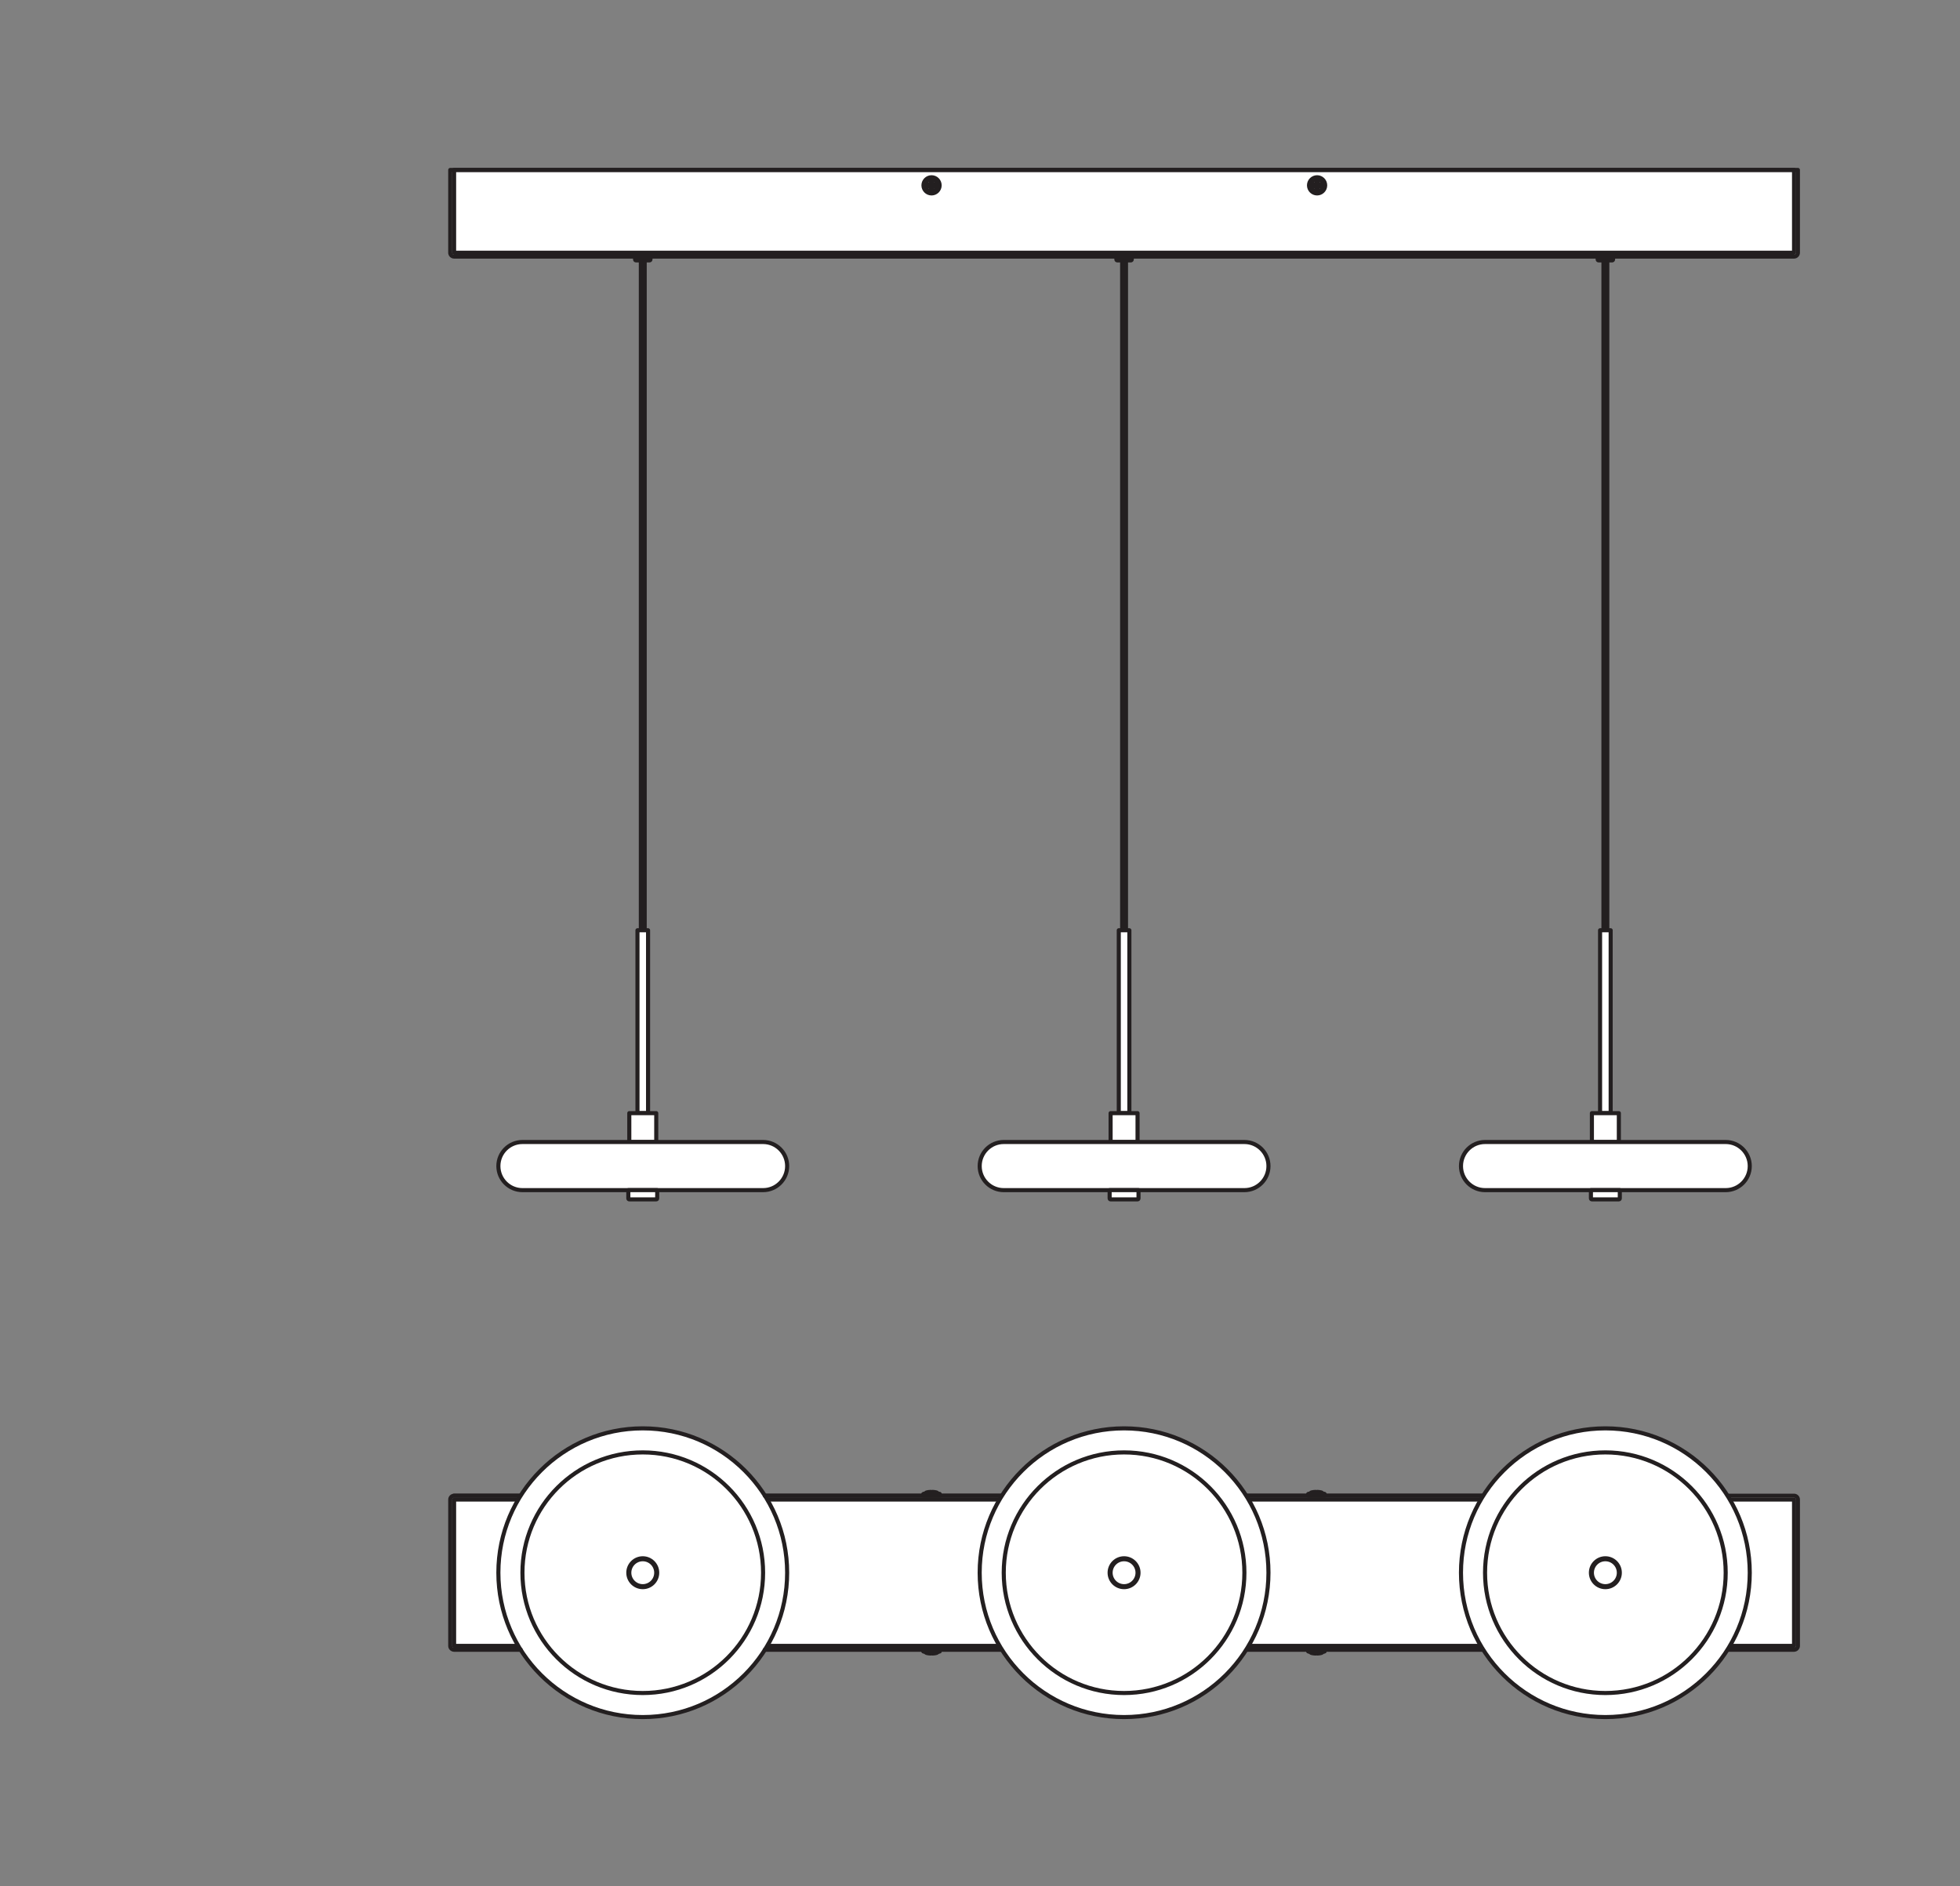 <?xml version="1.0" encoding="UTF-8" standalone="no"?>
<!-- Created with Inkscape (http://www.inkscape.org/) -->

<svg
   version="1.1"
   id="svg2"
   xml:space="preserve"
   width="453.543"
   height="436.536"
   viewBox="0 0 453.543 436.536"
   sodipodi:docname="PG_DAM_WORKFLOW-357325_DECOR_YOYO_3XPENDANT_LN_18W_830_BG_k_01.pdf"
   xmlns:inkscape="http://www.inkscape.org/namespaces/inkscape"
   xmlns:sodipodi="http://sodipodi.sourceforge.net/DTD/sodipodi-0.dtd"
   xmlns="http://www.w3.org/2000/svg"
   xmlns:svg="http://www.w3.org/2000/svg"><rect x="0" y="0" width="453.543" height="436.536" fill="#808080" stroke="none"/><defs
     id="defs6"><clipPath
       clipPathUnits="userSpaceOnUse"
       id="clipPath16"><path
         d="M 0,327.402 H 340.157 V 0 H 0 Z"
         id="path14" /></clipPath></defs><sodipodi:namedview
     id="namedview4"
     pagecolor="#ffffff"
     bordercolor="#666666"
     borderopacity="1.0"
     inkscape:pageshadow="2"
     inkscape:pageopacity="0.0"
     inkscape:pagecheckerboard="0" /><g
     id="g8"
     inkscape:groupmode="layer"
     inkscape:label="PG_DAM_WORKFLOW-357325_DECOR_YOYO_3XPENDANT_LN_18W_830_BG_k_01"
     transform="matrix(1.333,0,0,-1.333,0,436.536)"><g
       id="g10"><g
         id="g12"
         clip-path="url(#clipPath16)"><g
           id="g18"
           transform="translate(311.434,41.061)"><path
             d="m 0,0 c 0.37,0 0.67,0.297 0.67,0.667 v 25.4 c 0,0.369 -0.3,0.667 -0.67,0.667 h -232.606 c -0.369,0 -0.668,-0.298 -0.668,-0.667 v -25.4 c 0,-0.37 0.299,-0.667 0.668,-0.667 z"
             style="fill:#ffffff;fill-opacity:1;fill-rule:nonzero;stroke:none"
             id="path20" /></g><g
           id="g22"
           transform="translate(311.434,41.061)"><path
             d="m 0,0 c 0.37,0 0.67,0.297 0.67,0.667 v 25.4 c 0,0.369 -0.3,0.667 -0.67,0.667 h -232.606 c -0.369,0 -0.668,-0.298 -0.668,-0.667 v -25.4 c 0,-0.37 0.299,-0.667 0.668,-0.667 z"
             style="fill:none;stroke:#231f20;stroke-width:0.709;stroke-linecap:round;stroke-linejoin:round;stroke-miterlimit:3.864;stroke-dasharray:none;stroke-opacity:1"
             id="path24" /></g><g
           id="g26"
           transform="translate(90.38,67.795)"><path
             d="M 0,0 H -11.553"
             style="fill:none;stroke:#231f20;stroke-width:0.709;stroke-linecap:round;stroke-linejoin:round;stroke-miterlimit:10;stroke-dasharray:none;stroke-opacity:1"
             id="path28" /></g><path
           d="M 311.434,41.728 H 78.828 v 25.4 h 232.606 z"
           style="fill:#ffffff;fill-opacity:1;fill-rule:nonzero;stroke:#231f20;stroke-width:0.709;stroke-linecap:round;stroke-linejoin:round;stroke-miterlimit:3.864;stroke-dasharray:none;stroke-opacity:1"
           id="path30" /><g
           id="g32"
           transform="translate(136.644,54.426)"><path
             d="M 0,0 C 0,13.844 -11.222,25.066 -25.064,25.066 -38.908,25.066 -50.13,13.844 -50.13,0 c 0,-13.84 11.222,-25.062 25.066,-25.062 C -11.222,-25.062 0,-13.84 0,0"
             style="fill:#ffffff;fill-opacity:1;fill-rule:nonzero;stroke:none"
             id="path34" /></g><g
           id="g36"
           transform="translate(136.644,54.426)"><path
             d="M 0,0 C 0,13.844 -11.222,25.066 -25.064,25.066 -38.908,25.066 -50.13,13.844 -50.13,0 c 0,-13.84 11.222,-25.062 25.066,-25.062 C -11.222,-25.062 0,-13.84 0,0 Z"
             style="fill:none;stroke:#231f20;stroke-width:0.709;stroke-linecap:round;stroke-linejoin:round;stroke-miterlimit:3.864;stroke-dasharray:none;stroke-opacity:1"
             id="path38" /></g><g
           id="g40"
           transform="translate(78.828,41.061)"><path
             d="M 0,0 H 11.553"
             style="fill:none;stroke:#231f20;stroke-width:0.709;stroke-linecap:round;stroke-linejoin:round;stroke-miterlimit:10;stroke-dasharray:none;stroke-opacity:1"
             id="path42" /></g><g
           id="g44"
           transform="translate(132.779,41.061)"><path
             d="M 0,0 H 41.153"
             style="fill:none;stroke:#231f20;stroke-width:0.709;stroke-linecap:round;stroke-linejoin:round;stroke-miterlimit:10;stroke-dasharray:none;stroke-opacity:1"
             id="path46" /></g><g
           id="g48"
           transform="translate(216.33,41.061)"><path
             d="M 0,0 H 41.153"
             style="fill:none;stroke:#231f20;stroke-width:0.709;stroke-linecap:round;stroke-linejoin:round;stroke-miterlimit:10;stroke-dasharray:none;stroke-opacity:1"
             id="path50" /></g><g
           id="g52"
           transform="translate(299.88,41.061)"><path
             d="M 0,0 H 11.554"
             style="fill:none;stroke:#231f20;stroke-width:0.709;stroke-linecap:round;stroke-linejoin:round;stroke-miterlimit:10;stroke-dasharray:none;stroke-opacity:1"
             id="path54" /></g><g
           id="g56"
           transform="translate(257.482,67.795)"><path
             d="M 0,0 H -41.153"
             style="fill:none;stroke:#231f20;stroke-width:0.709;stroke-linecap:round;stroke-linejoin:round;stroke-miterlimit:10;stroke-dasharray:none;stroke-opacity:1"
             id="path58" /></g><g
           id="g60"
           transform="translate(173.932,67.795)"><path
             d="M 0,0 H -41.153"
             style="fill:none;stroke:#231f20;stroke-width:0.709;stroke-linecap:round;stroke-linejoin:round;stroke-miterlimit:10;stroke-dasharray:none;stroke-opacity:1"
             id="path62" /></g><g
           id="g64"
           transform="translate(132.467,54.426)"><path
             d="m 0,0 c 0,11.537 -9.352,20.89 -20.887,20.89 -11.536,0 -20.888,-9.353 -20.888,-20.89 0,-11.534 9.352,-20.886 20.888,-20.886 C -9.352,-20.886 0,-11.534 0,0 Z"
             style="fill:none;stroke:#231f20;stroke-width:0.709;stroke-linecap:round;stroke-linejoin:round;stroke-miterlimit:10;stroke-dasharray:none;stroke-opacity:1"
             id="path66" /></g><g
           id="g68"
           transform="translate(114.086,54.426)"><path
             d="m 0,0 c 0,1.385 -1.122,2.508 -2.506,2.508 -1.385,0 -2.507,-1.123 -2.507,-2.508 0,-1.382 1.122,-2.504 2.507,-2.504 C -1.122,-2.504 0,-1.382 0,0 Z"
             style="fill:none;stroke:#231f20;stroke-width:0.709;stroke-linecap:round;stroke-linejoin:round;stroke-miterlimit:10;stroke-dasharray:none;stroke-opacity:1"
             id="path70" /></g><g
           id="g72"
           transform="translate(113.919,54.426)"><path
             d="m 0,0 c 0,1.293 -1.048,2.342 -2.339,2.342 -1.292,0 -2.339,-1.049 -2.339,-2.342 0,-1.291 1.047,-2.338 2.339,-2.338 C -1.048,-2.338 0,-1.291 0,0 Z"
             style="fill:none;stroke:#231f20;stroke-width:0.709;stroke-linecap:round;stroke-linejoin:round;stroke-miterlimit:10;stroke-dasharray:none;stroke-opacity:1"
             id="path74" /></g><g
           id="g76"
           transform="translate(220.196,54.426)"><path
             d="m 0,0 c 0,13.844 -11.222,25.066 -25.065,25.066 -13.844,0 -25.066,-11.222 -25.066,-25.066 0,-13.84 11.222,-25.062 25.066,-25.062 C -11.222,-25.062 0,-13.84 0,0"
             style="fill:#ffffff;fill-opacity:1;fill-rule:nonzero;stroke:none"
             id="path78" /></g><g
           id="g80"
           transform="translate(220.196,54.426)"><path
             d="m 0,0 c 0,13.844 -11.222,25.066 -25.065,25.066 -13.844,0 -25.066,-11.222 -25.066,-25.066 0,-13.84 11.222,-25.062 25.066,-25.062 C -11.222,-25.062 0,-13.84 0,0 Z"
             style="fill:none;stroke:#231f20;stroke-width:0.709;stroke-linecap:round;stroke-linejoin:round;stroke-miterlimit:3.864;stroke-dasharray:none;stroke-opacity:1"
             id="path82" /></g><g
           id="g84"
           transform="translate(216.018,54.426)"><path
             d="m 0,0 c 0,11.537 -9.351,20.89 -20.887,20.89 -11.536,0 -20.888,-9.353 -20.888,-20.89 0,-11.534 9.352,-20.886 20.888,-20.886 C -9.351,-20.886 0,-11.534 0,0 Z"
             style="fill:none;stroke:#231f20;stroke-width:0.709;stroke-linecap:round;stroke-linejoin:round;stroke-miterlimit:10;stroke-dasharray:none;stroke-opacity:1"
             id="path86" /></g><g
           id="g88"
           transform="translate(197.636,54.426)"><path
             d="m 0,0 c 0,1.385 -1.122,2.508 -2.505,2.508 -1.386,0 -2.508,-1.123 -2.508,-2.508 0,-1.382 1.122,-2.504 2.508,-2.504 C -1.122,-2.504 0,-1.382 0,0 Z"
             style="fill:none;stroke:#231f20;stroke-width:0.709;stroke-linecap:round;stroke-linejoin:round;stroke-miterlimit:10;stroke-dasharray:none;stroke-opacity:1"
             id="path90" /></g><g
           id="g92"
           transform="translate(197.47,54.426)"><path
             d="m 0,0 c 0,1.293 -1.047,2.342 -2.339,2.342 -1.292,0 -2.34,-1.049 -2.34,-2.342 0,-1.291 1.048,-2.338 2.34,-2.338 C -1.047,-2.338 0,-1.291 0,0 Z"
             style="fill:none;stroke:#231f20;stroke-width:0.709;stroke-linecap:round;stroke-linejoin:round;stroke-miterlimit:10;stroke-dasharray:none;stroke-opacity:1"
             id="path94" /></g><g
           id="g96"
           transform="translate(303.746,54.426)"><path
             d="m 0,0 c 0,13.844 -11.222,25.066 -25.066,25.066 -13.843,0 -25.065,-11.222 -25.065,-25.066 0,-13.84 11.222,-25.062 25.065,-25.062 C -11.222,-25.062 0,-13.84 0,0"
             style="fill:#ffffff;fill-opacity:1;fill-rule:nonzero;stroke:none"
             id="path98" /></g><g
           id="g100"
           transform="translate(303.746,54.426)"><path
             d="m 0,0 c 0,13.844 -11.222,25.066 -25.066,25.066 -13.843,0 -25.065,-11.222 -25.065,-25.066 0,-13.84 11.222,-25.062 25.065,-25.062 C -11.222,-25.062 0,-13.84 0,0 Z"
             style="fill:none;stroke:#231f20;stroke-width:0.709;stroke-linecap:round;stroke-linejoin:round;stroke-miterlimit:3.864;stroke-dasharray:none;stroke-opacity:1"
             id="path102" /></g><g
           id="g104"
           transform="translate(299.568,54.426)"><path
             d="m 0,0 c 0,11.537 -9.35,20.89 -20.887,20.89 -11.533,0 -20.886,-9.353 -20.886,-20.89 0,-11.534 9.353,-20.886 20.886,-20.886 C -9.35,-20.886 0,-11.534 0,0 Z"
             style="fill:none;stroke:#231f20;stroke-width:0.709;stroke-linecap:round;stroke-linejoin:round;stroke-miterlimit:10;stroke-dasharray:none;stroke-opacity:1"
             id="path106" /></g><g
           id="g108"
           transform="translate(281.188,54.426)"><path
             d="m 0,0 c 0,1.385 -1.122,2.508 -2.508,2.508 -1.384,0 -2.506,-1.123 -2.506,-2.508 0,-1.382 1.122,-2.504 2.506,-2.504 C -1.122,-2.504 0,-1.382 0,0 Z"
             style="fill:none;stroke:#231f20;stroke-width:0.709;stroke-linecap:round;stroke-linejoin:round;stroke-miterlimit:10;stroke-dasharray:none;stroke-opacity:1"
             id="path110" /></g><g
           id="g112"
           transform="translate(281.022,54.426)"><path
             d="m 0,0 c 0,1.293 -1.047,2.342 -2.342,2.342 -1.293,0 -2.34,-1.049 -2.34,-2.342 0,-1.291 1.047,-2.338 2.34,-2.338 C -1.047,-2.338 0,-1.291 0,0 Z"
             style="fill:none;stroke:#231f20;stroke-width:0.709;stroke-linecap:round;stroke-linejoin:round;stroke-miterlimit:10;stroke-dasharray:none;stroke-opacity:1"
             id="path114" /></g><g
           id="g116"
           transform="translate(160.287,68.058)"><path
             d="M 0,0 H 2.846"
             style="fill:none;stroke:#231f20;stroke-width:0.709;stroke-linecap:round;stroke-linejoin:round;stroke-miterlimit:3.864;stroke-dasharray:none;stroke-opacity:1"
             id="path118" /></g><g
           id="g120"
           transform="translate(160.287,68.056)"><path
             d="M 0,0 V -0.261 H 2.846 V 0 c 0,0.038 -0.031,0.069 -0.069,0.069 H 0.069 C 0.031,0.069 0,0.038 0,0"
             style="fill:#ffffff;fill-opacity:1;fill-rule:nonzero;stroke:none"
             id="path122" /></g><g
           id="g124"
           transform="translate(160.287,68.056)"><path
             d="M 0,0 V -0.261 H 2.846 V 0 c 0,0.038 -0.031,0.069 -0.069,0.069 H 0.069 C 0.031,0.069 0,0.038 0,0 Z"
             style="fill:none;stroke:#231f20;stroke-width:0.709;stroke-linecap:round;stroke-linejoin:round;stroke-miterlimit:3.864;stroke-dasharray:none;stroke-opacity:1"
             id="path126" /></g><g
           id="g128"
           transform="translate(162.548,68.365)"><path
             d="m 0,0 c -0.024,0.006 -0.048,0.01 -0.073,0.016 -0.082,0.018 -0.165,0.033 -0.248,0.047 -0.112,0.016 -0.225,0.026 -0.338,0.031 h -0.04 V 0.018 h -0.278 v 0.076 h -0.04 C -1.13,0.089 -1.243,0.079 -1.355,0.063 -1.438,0.049 -1.521,0.034 -1.603,0.016 -1.628,0.01 -1.652,0.006 -1.676,0 -1.797,-0.03 -1.89,-0.12 -1.923,-0.24 h 2.17 C 0.214,-0.12 0.12,-0.03 0,0"
             style="fill:#ffffff;fill-opacity:1;fill-rule:nonzero;stroke:none"
             id="path130" /></g><g
           id="g132"
           transform="translate(162.548,68.365)"><path
             d="m 0,0 c -0.024,0.006 -0.048,0.01 -0.073,0.016 -0.082,0.018 -0.165,0.033 -0.248,0.047 -0.112,0.016 -0.225,0.026 -0.338,0.031 h -0.04 V 0.018 h -0.278 v 0.076 h -0.04 C -1.13,0.089 -1.243,0.079 -1.355,0.063 -1.438,0.049 -1.521,0.034 -1.603,0.016 -1.628,0.01 -1.652,0.006 -1.676,0 -1.797,-0.03 -1.89,-0.12 -1.923,-0.24 h 2.17 C 0.214,-0.12 0.12,-0.03 0,0 Z"
             style="fill:none;stroke:#231f20;stroke-width:0.709;stroke-linecap:round;stroke-linejoin:round;stroke-miterlimit:3.864;stroke-dasharray:none;stroke-opacity:1"
             id="path134" /></g><g
           id="g136"
           transform="translate(229.941,68.058)"><path
             d="M 0,0 H -2.846"
             style="fill:none;stroke:#231f20;stroke-width:0.709;stroke-linecap:round;stroke-linejoin:round;stroke-miterlimit:3.864;stroke-dasharray:none;stroke-opacity:1"
             id="path138" /></g><g
           id="g140"
           transform="translate(229.941,68.056)"><path
             d="M 0,0 V -0.261 H -2.846 V 0 c 0,0.038 0.031,0.069 0.069,0.069 h 2.708 C -0.031,0.069 0,0.038 0,0"
             style="fill:#ffffff;fill-opacity:1;fill-rule:nonzero;stroke:none"
             id="path142" /></g><g
           id="g144"
           transform="translate(229.941,68.056)"><path
             d="M 0,0 V -0.261 H -2.846 V 0 c 0,0.038 0.031,0.069 0.069,0.069 h 2.708 C -0.031,0.069 0,0.038 0,0 Z"
             style="fill:none;stroke:#231f20;stroke-width:0.709;stroke-linecap:round;stroke-linejoin:round;stroke-miterlimit:3.864;stroke-dasharray:none;stroke-opacity:1"
             id="path146" /></g><g
           id="g148"
           transform="translate(227.681,68.365)"><path
             d="m 0,0 c 0.024,0.006 0.048,0.01 0.073,0.016 0.082,0.018 0.165,0.033 0.248,0.047 0.112,0.016 0.225,0.026 0.338,0.031 h 0.04 V 0.018 h 0.278 v 0.076 h 0.04 C 1.13,0.089 1.243,0.079 1.355,0.063 1.438,0.049 1.521,0.034 1.603,0.016 1.628,0.01 1.652,0.006 1.676,0 1.797,-0.03 1.89,-0.12 1.923,-0.24 h -2.17 C -0.214,-0.12 -0.12,-0.03 0,0"
             style="fill:#ffffff;fill-opacity:1;fill-rule:nonzero;stroke:none"
             id="path150" /></g><g
           id="g152"
           transform="translate(227.681,68.365)"><path
             d="m 0,0 c 0.024,0.006 0.048,0.01 0.073,0.016 0.082,0.018 0.165,0.033 0.248,0.047 0.112,0.016 0.225,0.026 0.338,0.031 h 0.04 V 0.018 h 0.278 v 0.076 h 0.04 C 1.13,0.089 1.243,0.079 1.355,0.063 1.438,0.049 1.521,0.034 1.603,0.016 1.628,0.01 1.652,0.006 1.676,0 1.797,-0.03 1.89,-0.12 1.923,-0.24 h -2.17 C -0.214,-0.12 -0.12,-0.03 0,0 Z"
             style="fill:none;stroke:#231f20;stroke-width:0.709;stroke-linecap:round;stroke-linejoin:round;stroke-miterlimit:3.864;stroke-dasharray:none;stroke-opacity:1"
             id="path154" /></g><g
           id="g156"
           transform="translate(160.287,40.798)"><path
             d="M 0,0 H 2.846"
             style="fill:none;stroke:#231f20;stroke-width:0.709;stroke-linecap:round;stroke-linejoin:round;stroke-miterlimit:3.864;stroke-dasharray:none;stroke-opacity:1"
             id="path158" /></g><g
           id="g160"
           transform="translate(160.287,40.8)"><path
             d="M 0,0 V 0.261 H 2.846 V 0 c 0,-0.038 -0.031,-0.069 -0.069,-0.069 H 0.069 C 0.031,-0.069 0,-0.038 0,0"
             style="fill:#ffffff;fill-opacity:1;fill-rule:nonzero;stroke:none"
             id="path162" /></g><g
           id="g164"
           transform="translate(160.287,40.8)"><path
             d="M 0,0 V 0.261 H 2.846 V 0 c 0,-0.038 -0.031,-0.069 -0.069,-0.069 H 0.069 C 0.031,-0.069 0,-0.038 0,0 Z"
             style="fill:none;stroke:#231f20;stroke-width:0.709;stroke-linecap:round;stroke-linejoin:round;stroke-miterlimit:3.864;stroke-dasharray:none;stroke-opacity:1"
             id="path166" /></g><g
           id="g168"
           transform="translate(162.548,40.491)"><path
             d="m 0,0 c -0.024,-0.006 -0.048,-0.01 -0.073,-0.016 -0.082,-0.018 -0.165,-0.033 -0.248,-0.047 -0.112,-0.016 -0.225,-0.026 -0.338,-0.031 h -0.04 v 0.076 h -0.278 v -0.076 h -0.04 c -0.113,0.005 -0.226,0.015 -0.338,0.031 -0.083,0.014 -0.166,0.029 -0.248,0.047 C -1.628,-0.01 -1.652,-0.006 -1.676,0 -1.797,0.03 -1.89,0.12 -1.923,0.24 h 2.17 C 0.214,0.12 0.12,0.03 0,0"
             style="fill:#ffffff;fill-opacity:1;fill-rule:nonzero;stroke:none"
             id="path170" /></g><g
           id="g172"
           transform="translate(162.548,40.491)"><path
             d="m 0,0 c -0.024,-0.006 -0.048,-0.01 -0.073,-0.016 -0.082,-0.018 -0.165,-0.033 -0.248,-0.047 -0.112,-0.016 -0.225,-0.026 -0.338,-0.031 h -0.04 v 0.076 h -0.278 v -0.076 h -0.04 c -0.113,0.005 -0.226,0.015 -0.338,0.031 -0.083,0.014 -0.166,0.029 -0.248,0.047 C -1.628,-0.01 -1.652,-0.006 -1.676,0 -1.797,0.03 -1.89,0.12 -1.923,0.24 h 2.17 C 0.214,0.12 0.12,0.03 0,0 Z"
             style="fill:none;stroke:#231f20;stroke-width:0.709;stroke-linecap:round;stroke-linejoin:round;stroke-miterlimit:3.864;stroke-dasharray:none;stroke-opacity:1"
             id="path174" /></g><g
           id="g176"
           transform="translate(229.941,40.798)"><path
             d="M 0,0 H -2.846"
             style="fill:none;stroke:#231f20;stroke-width:0.709;stroke-linecap:round;stroke-linejoin:round;stroke-miterlimit:3.864;stroke-dasharray:none;stroke-opacity:1"
             id="path178" /></g><g
           id="g180"
           transform="translate(229.941,40.8)"><path
             d="M 0,0 V 0.261 H -2.846 V 0 c 0,-0.038 0.031,-0.069 0.069,-0.069 h 2.708 C -0.031,-0.069 0,-0.038 0,0"
             style="fill:#ffffff;fill-opacity:1;fill-rule:nonzero;stroke:none"
             id="path182" /></g><g
           id="g184"
           transform="translate(229.941,40.8)"><path
             d="M 0,0 V 0.261 H -2.846 V 0 c 0,-0.038 0.031,-0.069 0.069,-0.069 h 2.708 C -0.031,-0.069 0,-0.038 0,0 Z"
             style="fill:none;stroke:#231f20;stroke-width:0.709;stroke-linecap:round;stroke-linejoin:round;stroke-miterlimit:3.864;stroke-dasharray:none;stroke-opacity:1"
             id="path186" /></g><g
           id="g188"
           transform="translate(227.681,40.491)"><path
             d="m 0,0 c 0.024,-0.006 0.048,-0.01 0.073,-0.016 0.082,-0.018 0.165,-0.033 0.248,-0.047 0.112,-0.016 0.225,-0.026 0.338,-0.031 h 0.04 v 0.076 h 0.278 v -0.076 h 0.04 c 0.113,0.005 0.226,0.015 0.338,0.031 0.083,0.014 0.166,0.029 0.248,0.047 C 1.628,-0.01 1.652,-0.006 1.676,0 1.797,0.03 1.89,0.12 1.923,0.24 h -2.17 C -0.214,0.12 -0.12,0.03 0,0"
             style="fill:#ffffff;fill-opacity:1;fill-rule:nonzero;stroke:none"
             id="path190" /></g><g
           id="g192"
           transform="translate(227.681,40.491)"><path
             d="m 0,0 c 0.024,-0.006 0.048,-0.01 0.073,-0.016 0.082,-0.018 0.165,-0.033 0.248,-0.047 0.112,-0.016 0.225,-0.026 0.338,-0.031 h 0.04 v 0.076 h 0.278 v -0.076 h 0.04 c 0.113,0.005 0.226,0.015 0.338,0.031 0.083,0.014 0.166,0.029 0.248,0.047 C 1.628,-0.01 1.652,-0.006 1.676,0 1.797,0.03 1.89,0.12 1.923,0.24 h -2.17 C -0.214,0.12 -0.12,0.03 0,0 Z"
             style="fill:none;stroke:#231f20;stroke-width:0.709;stroke-linecap:round;stroke-linejoin:round;stroke-miterlimit:3.864;stroke-dasharray:none;stroke-opacity:1"
             id="path194" /></g><g
           id="g196"
           transform="translate(312.103,297.98)"><path
             d="m 0,0 v -14.372 c 0,-0.367 -0.3,-0.668 -0.67,-0.668 h -232.606 c -0.369,0 -0.668,0.301 -0.668,0.668 V 0 Z"
             style="fill:#ffffff;fill-opacity:1;fill-rule:nonzero;stroke:none"
             id="path198" /></g><g
           id="g200"
           transform="translate(312.103,297.98)"><path
             d="m 0,0 v -14.372 c 0,-0.367 -0.3,-0.668 -0.67,-0.668 h -232.606 c -0.369,0 -0.668,0.301 -0.668,0.668 V 0 Z"
             style="fill:none;stroke:#231f20;stroke-width:0.709;stroke-linecap:round;stroke-linejoin:round;stroke-miterlimit:3.864;stroke-dasharray:none;stroke-opacity:1"
             id="path202" /></g><g
           id="g204"
           transform="translate(160.967,295.163)"><path
             d="M 0,0 V 0.285"
             style="fill:none;stroke:#231f20;stroke-width:0.709;stroke-linecap:round;stroke-linejoin:round;stroke-miterlimit:10;stroke-dasharray:none;stroke-opacity:1"
             id="path206" /></g><g
           id="g208"
           transform="translate(161.568,294.562)"><path
             d="M 0,0 V 0.601"
             style="fill:none;stroke:#231f20;stroke-width:0.709;stroke-linecap:round;stroke-linejoin:round;stroke-miterlimit:10;stroke-dasharray:none;stroke-opacity:1"
             id="path210" /></g><g
           id="g212"
           transform="translate(161.568,295.448)"><path
             d="M 0,0 V 0.601"
             style="fill:none;stroke:#231f20;stroke-width:0.709;stroke-linecap:round;stroke-linejoin:round;stroke-miterlimit:10;stroke-dasharray:none;stroke-opacity:1"
             id="path214" /></g><g
           id="g216"
           transform="translate(161.853,296.049)"><path
             d="M 0,0 V -0.601"
             style="fill:none;stroke:#231f20;stroke-width:0.709;stroke-linecap:round;stroke-linejoin:round;stroke-miterlimit:10;stroke-dasharray:none;stroke-opacity:1"
             id="path218" /></g><g
           id="g220"
           transform="translate(161.853,295.163)"><path
             d="M 0,0 V -0.601"
             style="fill:none;stroke:#231f20;stroke-width:0.709;stroke-linecap:round;stroke-linejoin:round;stroke-miterlimit:10;stroke-dasharray:none;stroke-opacity:1"
             id="path222" /></g><g
           id="g224"
           transform="translate(162.454,295.448)"><path
             d="M 0,0 V -0.285"
             style="fill:none;stroke:#231f20;stroke-width:0.709;stroke-linecap:round;stroke-linejoin:round;stroke-miterlimit:10;stroke-dasharray:none;stroke-opacity:1"
             id="path226" /></g><g
           id="g228"
           transform="translate(161.853,294.562)"><path
             d="M 0,0 H -0.285"
             style="fill:none;stroke:#231f20;stroke-width:0.709;stroke-linecap:round;stroke-linejoin:round;stroke-miterlimit:10;stroke-dasharray:none;stroke-opacity:1"
             id="path230" /></g><g
           id="g232"
           transform="translate(162.454,295.163)"><path
             d="M 0,0 H -0.601"
             style="fill:none;stroke:#231f20;stroke-width:0.709;stroke-linecap:round;stroke-linejoin:round;stroke-miterlimit:10;stroke-dasharray:none;stroke-opacity:1"
             id="path234" /></g><g
           id="g236"
           transform="translate(161.568,295.163)"><path
             d="M 0,0 H -0.601"
             style="fill:none;stroke:#231f20;stroke-width:0.709;stroke-linecap:round;stroke-linejoin:round;stroke-miterlimit:10;stroke-dasharray:none;stroke-opacity:1"
             id="path238" /></g><g
           id="g240"
           transform="translate(160.967,295.448)"><path
             d="M 0,0 H 0.601"
             style="fill:none;stroke:#231f20;stroke-width:0.709;stroke-linecap:round;stroke-linejoin:round;stroke-miterlimit:10;stroke-dasharray:none;stroke-opacity:1"
             id="path242" /></g><g
           id="g244"
           transform="translate(161.853,295.448)"><path
             d="M 0,0 H 0.601"
             style="fill:none;stroke:#231f20;stroke-width:0.709;stroke-linecap:round;stroke-linejoin:round;stroke-miterlimit:10;stroke-dasharray:none;stroke-opacity:1"
             id="path246" /></g><g
           id="g248"
           transform="translate(161.568,296.049)"><path
             d="M 0,0 H 0.285"
             style="fill:none;stroke:#231f20;stroke-width:0.709;stroke-linecap:round;stroke-linejoin:round;stroke-miterlimit:10;stroke-dasharray:none;stroke-opacity:1"
             id="path250" /></g><g
           id="g252"
           transform="translate(163.113,295.307)"><path
             d="m 0,0 c 0,0.774 -0.628,1.402 -1.404,1.402 -0.774,0 -1.403,-0.628 -1.403,-1.402 0,-0.776 0.629,-1.404 1.403,-1.404 C -0.628,-1.404 0,-0.776 0,0 Z"
             style="fill:none;stroke:#231f20;stroke-width:0.709;stroke-linecap:round;stroke-linejoin:round;stroke-miterlimit:10;stroke-dasharray:none;stroke-opacity:1"
             id="path254" /></g><g
           id="g256"
           transform="translate(162.78,295.307)"><path
             d="M 0,0 C 0,0.59 -0.48,1.069 -1.07,1.069 -1.66,1.069 -2.139,0.59 -2.139,0 c 0,-0.591 0.479,-1.07 1.069,-1.07 C -0.48,-1.07 0,-0.591 0,0 Z"
             style="fill:none;stroke:#231f20;stroke-width:0.709;stroke-linecap:round;stroke-linejoin:round;stroke-miterlimit:10;stroke-dasharray:none;stroke-opacity:1"
             id="path258" /></g><g
           id="g260"
           transform="translate(227.895,295.163)"><path
             d="M 0,0 V 0.285"
             style="fill:none;stroke:#231f20;stroke-width:0.709;stroke-linecap:round;stroke-linejoin:round;stroke-miterlimit:10;stroke-dasharray:none;stroke-opacity:1"
             id="path262" /></g><g
           id="g264"
           transform="translate(228.496,294.562)"><path
             d="M 0,0 V 0.601"
             style="fill:none;stroke:#231f20;stroke-width:0.709;stroke-linecap:round;stroke-linejoin:round;stroke-miterlimit:10;stroke-dasharray:none;stroke-opacity:1"
             id="path266" /></g><g
           id="g268"
           transform="translate(228.496,295.448)"><path
             d="M 0,0 V 0.601"
             style="fill:none;stroke:#231f20;stroke-width:0.709;stroke-linecap:round;stroke-linejoin:round;stroke-miterlimit:10;stroke-dasharray:none;stroke-opacity:1"
             id="path270" /></g><g
           id="g272"
           transform="translate(228.781,296.049)"><path
             d="M 0,0 V -0.601"
             style="fill:none;stroke:#231f20;stroke-width:0.709;stroke-linecap:round;stroke-linejoin:round;stroke-miterlimit:10;stroke-dasharray:none;stroke-opacity:1"
             id="path274" /></g><g
           id="g276"
           transform="translate(228.781,295.163)"><path
             d="M 0,0 V -0.601"
             style="fill:none;stroke:#231f20;stroke-width:0.709;stroke-linecap:round;stroke-linejoin:round;stroke-miterlimit:10;stroke-dasharray:none;stroke-opacity:1"
             id="path278" /></g><g
           id="g280"
           transform="translate(229.382,295.448)"><path
             d="M 0,0 V -0.285"
             style="fill:none;stroke:#231f20;stroke-width:0.709;stroke-linecap:round;stroke-linejoin:round;stroke-miterlimit:10;stroke-dasharray:none;stroke-opacity:1"
             id="path282" /></g><g
           id="g284"
           transform="translate(228.781,294.562)"><path
             d="M 0,0 H -0.285"
             style="fill:none;stroke:#231f20;stroke-width:0.709;stroke-linecap:round;stroke-linejoin:round;stroke-miterlimit:10;stroke-dasharray:none;stroke-opacity:1"
             id="path286" /></g><g
           id="g288"
           transform="translate(229.382,295.163)"><path
             d="M 0,0 H -0.601"
             style="fill:none;stroke:#231f20;stroke-width:0.709;stroke-linecap:round;stroke-linejoin:round;stroke-miterlimit:10;stroke-dasharray:none;stroke-opacity:1"
             id="path290" /></g><g
           id="g292"
           transform="translate(228.496,295.163)"><path
             d="M 0,0 H -0.601"
             style="fill:none;stroke:#231f20;stroke-width:0.709;stroke-linecap:round;stroke-linejoin:round;stroke-miterlimit:10;stroke-dasharray:none;stroke-opacity:1"
             id="path294" /></g><g
           id="g296"
           transform="translate(227.895,295.448)"><path
             d="M 0,0 H 0.601"
             style="fill:none;stroke:#231f20;stroke-width:0.709;stroke-linecap:round;stroke-linejoin:round;stroke-miterlimit:10;stroke-dasharray:none;stroke-opacity:1"
             id="path298" /></g><g
           id="g300"
           transform="translate(228.781,295.448)"><path
             d="M 0,0 H 0.601"
             style="fill:none;stroke:#231f20;stroke-width:0.709;stroke-linecap:round;stroke-linejoin:round;stroke-miterlimit:10;stroke-dasharray:none;stroke-opacity:1"
             id="path302" /></g><g
           id="g304"
           transform="translate(228.496,296.049)"><path
             d="M 0,0 H 0.285"
             style="fill:none;stroke:#231f20;stroke-width:0.709;stroke-linecap:round;stroke-linejoin:round;stroke-miterlimit:10;stroke-dasharray:none;stroke-opacity:1"
             id="path306" /></g><g
           id="g308"
           transform="translate(230.041,295.307)"><path
             d="m 0,0 c 0,0.774 -0.628,1.402 -1.404,1.402 -0.774,0 -1.403,-0.628 -1.403,-1.402 0,-0.776 0.629,-1.404 1.403,-1.404 C -0.628,-1.404 0,-0.776 0,0 Z"
             style="fill:none;stroke:#231f20;stroke-width:0.709;stroke-linecap:round;stroke-linejoin:round;stroke-miterlimit:10;stroke-dasharray:none;stroke-opacity:1"
             id="path310" /></g><g
           id="g312"
           transform="translate(229.708,295.307)"><path
             d="M 0,0 C 0,0.59 -0.48,1.069 -1.07,1.069 -1.66,1.069 -2.139,0.59 -2.139,0 c 0,-0.591 0.479,-1.07 1.069,-1.07 C -0.48,-1.07 0,-0.591 0,0 Z"
             style="fill:none;stroke:#231f20;stroke-width:0.709;stroke-linecap:round;stroke-linejoin:round;stroke-miterlimit:10;stroke-dasharray:none;stroke-opacity:1"
             id="path314" /></g><path
           d="M 311.434,297.98 H 78.828 v -14.372 h 232.606 z"
           style="fill:none;stroke:#231f20;stroke-width:0.709;stroke-linecap:round;stroke-linejoin:round;stroke-miterlimit:10;stroke-dasharray:none;stroke-opacity:1"
           id="path316" /><g
           id="g318"
           transform="translate(110.242,282.94)"><path
             d="m 0,0 v -0.501 c 0,-0.092 0.076,-0.167 0.167,-0.167 h 2.34 c 0.092,0 0.168,0.075 0.168,0.167 V 0 Z"
             style="fill:#ffffff;fill-opacity:1;fill-rule:nonzero;stroke:none"
             id="path320" /></g><g
           id="g322"
           transform="translate(110.242,282.94)"><path
             d="m 0,0 v -0.501 c 0,-0.092 0.076,-0.167 0.167,-0.167 h 2.34 c 0.092,0 0.168,0.075 0.168,0.167 V 0 Z"
             style="fill:none;stroke:#231f20;stroke-width:0.709;stroke-linecap:round;stroke-linejoin:round;stroke-miterlimit:3.864;stroke-dasharray:none;stroke-opacity:1"
             id="path324" /></g><path
           d="m 111.914,165.97 h -0.668 v 116.301 h 0.668 z"
           style="fill:#ffffff;fill-opacity:1;fill-rule:nonzero;stroke:#231f20;stroke-width:0.709;stroke-linecap:round;stroke-linejoin:round;stroke-miterlimit:3.864;stroke-dasharray:none;stroke-opacity:1"
           id="path326" /><path
           d="m 112.499,134.219 h -1.839 v 31.751 h 1.839 z"
           style="fill:#ffffff;fill-opacity:1;fill-rule:nonzero;stroke:#231f20;stroke-width:0.709;stroke-linecap:round;stroke-linejoin:round;stroke-miterlimit:3.864;stroke-dasharray:none;stroke-opacity:1"
           id="path328" /><path
           d="m 113.919,129.208 h -4.678 v 5.011 h 4.678 z"
           style="fill:#ffffff;fill-opacity:1;fill-rule:nonzero;stroke:#231f20;stroke-width:0.709;stroke-linecap:round;stroke-linejoin:round;stroke-miterlimit:3.864;stroke-dasharray:none;stroke-opacity:1"
           id="path330" /><g
           id="g332"
           transform="translate(132.467,129.208)"><path
             d="M 0,0 C 2.307,0 4.177,-1.872 4.177,-4.179 4.177,-6.485 2.307,-8.357 0,-8.357 h -41.775 c -2.307,0 -4.177,1.872 -4.177,4.178 0,2.307 1.87,4.179 4.177,4.179 z"
             style="fill:#ffffff;fill-opacity:1;fill-rule:nonzero;stroke:none"
             id="path334" /></g><g
           id="g336"
           transform="translate(132.467,129.208)"><path
             d="M 0,0 C 2.307,0 4.177,-1.872 4.177,-4.179 4.177,-6.485 2.307,-8.357 0,-8.357 h -41.775 c -2.307,0 -4.177,1.872 -4.177,4.178 0,2.307 1.87,4.179 4.177,4.179 z"
             style="fill:none;stroke:#231f20;stroke-width:0.709;stroke-linecap:round;stroke-linejoin:round;stroke-miterlimit:3.864;stroke-dasharray:none;stroke-opacity:1"
             id="path338" /></g><g
           id="g340"
           transform="translate(114.086,120.85)"><path
             d="m 0,0 v -1.436 c 0,-0.092 -0.074,-0.166 -0.167,-0.166 h -4.678 c -0.093,0 -0.168,0.074 -0.168,0.166 V 0 Z"
             style="fill:#ffffff;fill-opacity:1;fill-rule:nonzero;stroke:none"
             id="path342" /></g><g
           id="g344"
           transform="translate(114.086,120.85)"><path
             d="m 0,0 v -1.436 c 0,-0.092 -0.074,-0.166 -0.167,-0.166 h -4.678 c -0.093,0 -0.168,0.074 -0.168,0.166 V 0 Z"
             style="fill:none;stroke:#231f20;stroke-width:0.709;stroke-linecap:round;stroke-linejoin:round;stroke-miterlimit:3.864;stroke-dasharray:none;stroke-opacity:1"
             id="path346" /></g><g
           id="g348"
           transform="translate(193.794,282.94)"><path
             d="m 0,0 v -0.501 c 0,-0.092 0.076,-0.167 0.167,-0.167 h 2.34 c 0.092,0 0.168,0.075 0.168,0.167 V 0 Z"
             style="fill:#ffffff;fill-opacity:1;fill-rule:nonzero;stroke:none"
             id="path350" /></g><g
           id="g352"
           transform="translate(193.794,282.94)"><path
             d="m 0,0 v -0.501 c 0,-0.092 0.076,-0.167 0.167,-0.167 h 2.34 c 0.092,0 0.168,0.075 0.168,0.167 V 0 Z"
             style="fill:none;stroke:#231f20;stroke-width:0.709;stroke-linecap:round;stroke-linejoin:round;stroke-miterlimit:3.864;stroke-dasharray:none;stroke-opacity:1"
             id="path354" /></g><path
           d="m 195.465,165.97 h -0.668 v 116.301 h 0.668 z"
           style="fill:#ffffff;fill-opacity:1;fill-rule:nonzero;stroke:#231f20;stroke-width:0.709;stroke-linecap:round;stroke-linejoin:round;stroke-miterlimit:3.864;stroke-dasharray:none;stroke-opacity:1"
           id="path356" /><path
           d="m 196.051,134.219 h -1.839 v 31.751 h 1.839 z"
           style="fill:#ffffff;fill-opacity:1;fill-rule:nonzero;stroke:#231f20;stroke-width:0.709;stroke-linecap:round;stroke-linejoin:round;stroke-miterlimit:3.864;stroke-dasharray:none;stroke-opacity:1"
           id="path358" /><path
           d="m 197.471,129.208 h -4.678 v 5.011 h 4.678 z"
           style="fill:#ffffff;fill-opacity:1;fill-rule:nonzero;stroke:#231f20;stroke-width:0.709;stroke-linecap:round;stroke-linejoin:round;stroke-miterlimit:3.864;stroke-dasharray:none;stroke-opacity:1"
           id="path360" /><g
           id="g362"
           transform="translate(216.019,129.208)"><path
             d="M 0,0 C 2.307,0 4.177,-1.872 4.177,-4.179 4.177,-6.485 2.307,-8.357 0,-8.357 h -41.775 c -2.307,0 -4.177,1.872 -4.177,4.178 0,2.307 1.87,4.179 4.177,4.179 z"
             style="fill:#ffffff;fill-opacity:1;fill-rule:nonzero;stroke:none"
             id="path364" /></g><g
           id="g366"
           transform="translate(216.019,129.208)"><path
             d="M 0,0 C 2.307,0 4.177,-1.872 4.177,-4.179 4.177,-6.485 2.307,-8.357 0,-8.357 h -41.775 c -2.307,0 -4.177,1.872 -4.177,4.178 0,2.307 1.87,4.179 4.177,4.179 z"
             style="fill:none;stroke:#231f20;stroke-width:0.709;stroke-linecap:round;stroke-linejoin:round;stroke-miterlimit:3.864;stroke-dasharray:none;stroke-opacity:1"
             id="path368" /></g><g
           id="g370"
           transform="translate(197.638,120.85)"><path
             d="m 0,0 v -1.436 c 0,-0.092 -0.074,-0.166 -0.167,-0.166 h -4.678 c -0.093,0 -0.168,0.074 -0.168,0.166 V 0 Z"
             style="fill:#ffffff;fill-opacity:1;fill-rule:nonzero;stroke:none"
             id="path372" /></g><g
           id="g374"
           transform="translate(197.638,120.85)"><path
             d="m 0,0 v -1.436 c 0,-0.092 -0.074,-0.166 -0.167,-0.166 h -4.678 c -0.093,0 -0.168,0.074 -0.168,0.166 V 0 Z"
             style="fill:none;stroke:#231f20;stroke-width:0.709;stroke-linecap:round;stroke-linejoin:round;stroke-miterlimit:3.864;stroke-dasharray:none;stroke-opacity:1"
             id="path376" /></g><g
           id="g378"
           transform="translate(277.344,282.94)"><path
             d="m 0,0 v -0.501 c 0,-0.092 0.076,-0.167 0.167,-0.167 h 2.34 c 0.092,0 0.168,0.075 0.168,0.167 V 0 Z"
             style="fill:#ffffff;fill-opacity:1;fill-rule:nonzero;stroke:none"
             id="path380" /></g><g
           id="g382"
           transform="translate(277.344,282.94)"><path
             d="m 0,0 v -0.501 c 0,-0.092 0.076,-0.167 0.167,-0.167 h 2.34 c 0.092,0 0.168,0.075 0.168,0.167 V 0 Z"
             style="fill:none;stroke:#231f20;stroke-width:0.709;stroke-linecap:round;stroke-linejoin:round;stroke-miterlimit:3.864;stroke-dasharray:none;stroke-opacity:1"
             id="path384" /></g><path
           d="m 279.015,165.97 h -0.668 v 116.301 h 0.668 z"
           style="fill:#ffffff;fill-opacity:1;fill-rule:nonzero;stroke:#231f20;stroke-width:0.709;stroke-linecap:round;stroke-linejoin:round;stroke-miterlimit:3.864;stroke-dasharray:none;stroke-opacity:1"
           id="path386" /><path
           d="m 279.6,134.219 h -1.839 v 31.751 h 1.839 z"
           style="fill:#ffffff;fill-opacity:1;fill-rule:nonzero;stroke:#231f20;stroke-width:0.709;stroke-linecap:round;stroke-linejoin:round;stroke-miterlimit:3.864;stroke-dasharray:none;stroke-opacity:1"
           id="path388" /><path
           d="m 281.02,129.208 h -4.678 v 5.011 h 4.678 z"
           style="fill:#ffffff;fill-opacity:1;fill-rule:nonzero;stroke:#231f20;stroke-width:0.709;stroke-linecap:round;stroke-linejoin:round;stroke-miterlimit:3.864;stroke-dasharray:none;stroke-opacity:1"
           id="path390" /><g
           id="g392"
           transform="translate(299.569,129.208)"><path
             d="M 0,0 C 2.307,0 4.177,-1.872 4.177,-4.179 4.177,-6.485 2.307,-8.357 0,-8.357 h -41.775 c -2.307,0 -4.177,1.872 -4.177,4.178 0,2.307 1.87,4.179 4.177,4.179 z"
             style="fill:#ffffff;fill-opacity:1;fill-rule:nonzero;stroke:none"
             id="path394" /></g><g
           id="g396"
           transform="translate(299.569,129.208)"><path
             d="M 0,0 C 2.307,0 4.177,-1.872 4.177,-4.179 4.177,-6.485 2.307,-8.357 0,-8.357 h -41.775 c -2.307,0 -4.177,1.872 -4.177,4.178 0,2.307 1.87,4.179 4.177,4.179 z"
             style="fill:none;stroke:#231f20;stroke-width:0.709;stroke-linecap:round;stroke-linejoin:round;stroke-miterlimit:3.864;stroke-dasharray:none;stroke-opacity:1"
             id="path398" /></g><g
           id="g400"
           transform="translate(281.187,120.85)"><path
             d="m 0,0 v -1.436 c 0,-0.092 -0.074,-0.166 -0.167,-0.166 h -4.678 c -0.093,0 -0.168,0.074 -0.168,0.166 V 0 Z"
             style="fill:#ffffff;fill-opacity:1;fill-rule:nonzero;stroke:none"
             id="path402" /></g><g
           id="g404"
           transform="translate(281.187,120.85)"><path
             d="m 0,0 v -1.436 c 0,-0.092 -0.074,-0.166 -0.167,-0.166 h -4.678 c -0.093,0 -0.168,0.074 -0.168,0.166 V 0 Z"
             style="fill:none;stroke:#231f20;stroke-width:0.709;stroke-linecap:round;stroke-linejoin:round;stroke-miterlimit:3.864;stroke-dasharray:none;stroke-opacity:1"
             id="path406" /></g></g></g></g></svg>
